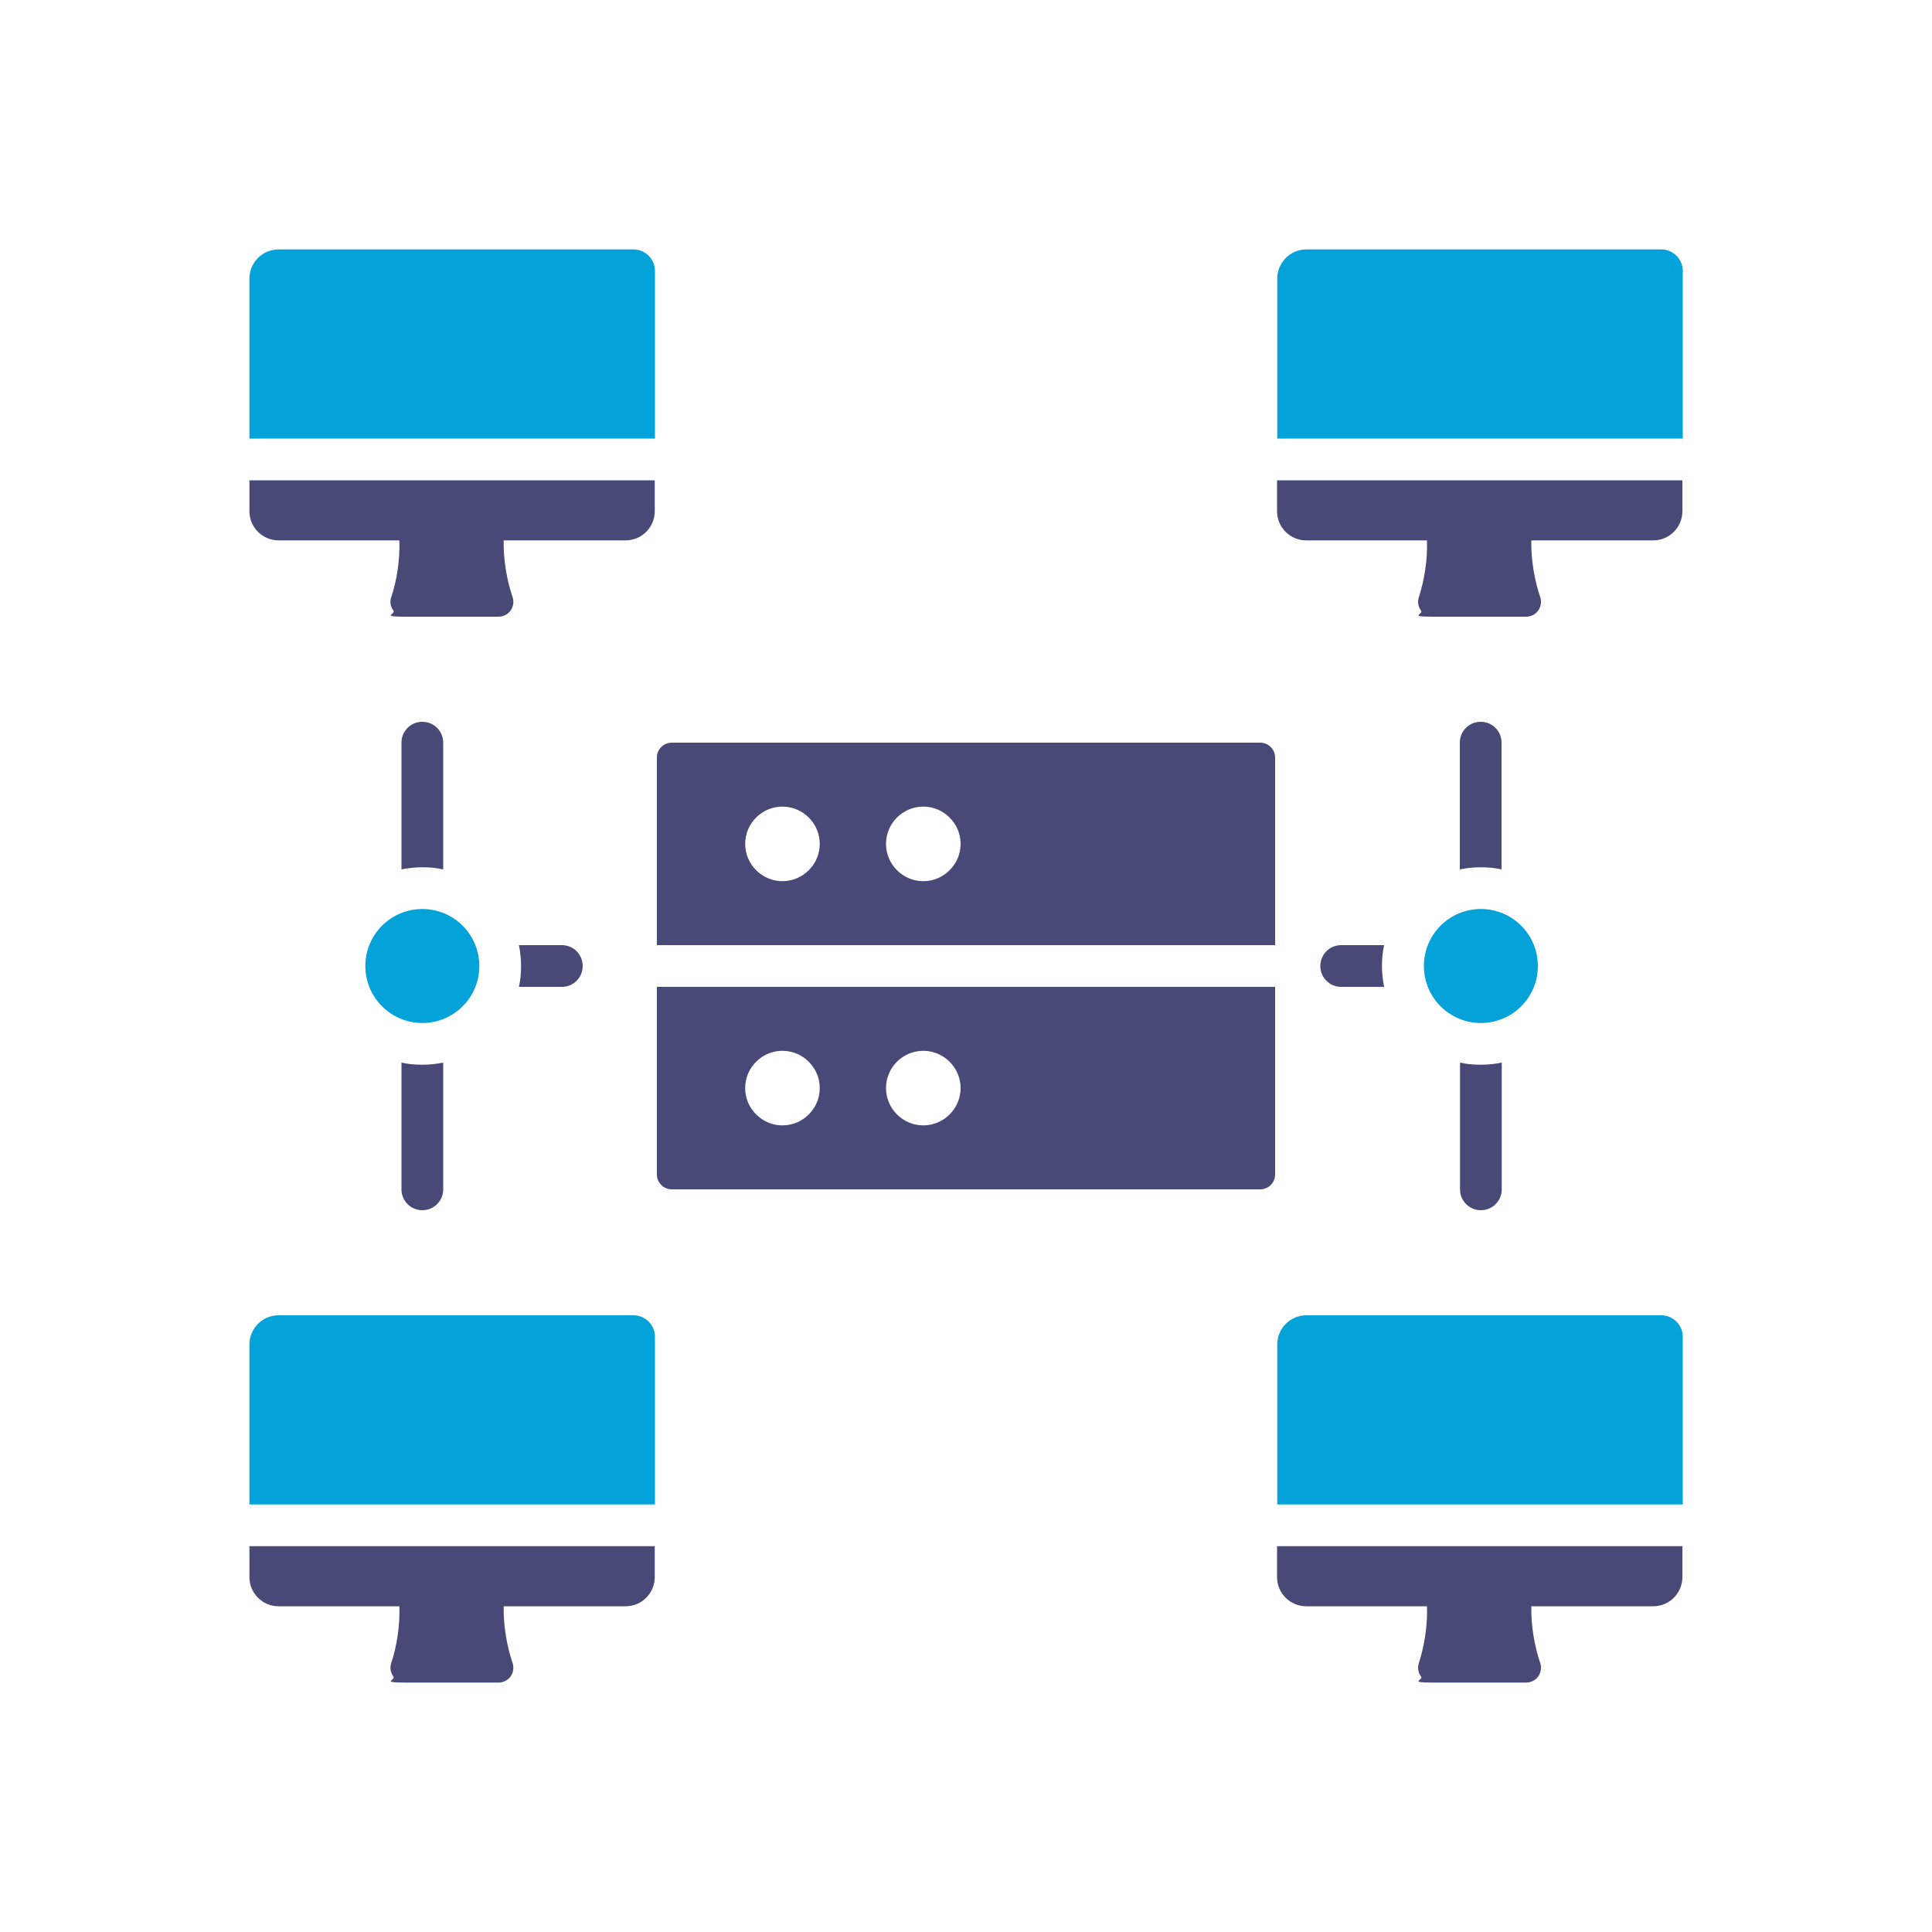 <?xml version="1.0" encoding="UTF-8"?>
<svg id="Layer_1" xmlns="http://www.w3.org/2000/svg" xmlns:xlink="http://www.w3.org/1999/xlink" version="1.1" viewBox="0 0 1000 1000">
  <!-- Generator: Adobe Illustrator 29.3.1, SVG Export Plug-In . SVG Version: 2.1.0 Build 151)  -->
  <defs>
    <style>
      .st0 {
        fill: #484977;
      }

      .st0, .st1 {
        fill-rule: evenodd;
      }

      .st1 {
        fill: #03a2d9;
      }
    </style>
  </defs>
  <path class="st0" d="M206.8,831.4h-62.6c-8.3,0-15.1-6.7-15.1-15.1v-16h209.8v16c0,8.3-6.7,15.1-15.1,15.1h-63.1c-.2,10,1.7,20.9,4.6,29.3.8,2.4.4,5-1,7-1.4,2-3.8,3.2-6.3,3.2-13.4,0-34.8,0-48.1,0s-4.8-1.2-6.3-3.2c-1.5-2-1.9-4.6-1.1-6.9,2.8-8.3,4.6-19.3,4.2-29.3ZM738.7,831.4h-62.6c-8.3,0-15.1-6.7-15.1-15.1v-16h209.8v16c0,8.3-6.7,15.1-15.1,15.1h-63.1c-.2,10,1.7,20.9,4.6,29.3.8,2.4.4,5-1,7-1.4,2-3.8,3.2-6.3,3.2-13.4,0-34.8,0-48.1,0s-4.8-1.2-6.3-3.2c-1.5-2-1.9-4.6-1.1-6.9,2.7-8.3,4.6-19.3,4.2-29.3ZM738.7,279.7h-62.6c-8.3,0-15.1-6.7-15.1-15.1v-16h209.8v16c0,8.3-6.7,15.1-15.1,15.1h-63.1c-.2,10,1.7,20.9,4.6,29.3.8,2.4.4,5-1,7-1.4,2-3.8,3.2-6.3,3.2-13.4,0-34.8,0-48.1,0s-4.8-1.2-6.3-3.2-1.9-4.6-1.1-6.9c2.7-8.3,4.6-19.3,4.2-29.3ZM777.3,550v65.6c0,6-4.8,10.8-10.8,10.8s-10.8-4.8-10.8-10.8v-65.6c3.5.8,7.1,1.1,10.8,1.1s7.3-.4,10.8-1.1ZM755.6,450v-65.6c0-6,4.8-10.8,10.8-10.8s10.8,4.8,10.8,10.8v65.6c-3.5-.8-7.1-1.1-10.8-1.1s-7.3.4-10.8,1.1ZM716.4,510.8h-22.2c-6,0-10.8-4.8-10.8-10.8s4.8-10.8,10.8-10.8h22.2c-.8,3.5-1.1,7.1-1.1,10.8s.4,7.3,1.1,10.8ZM229.4,550v65.6c0,6-4.8,10.8-10.8,10.8s-10.8-4.8-10.8-10.8v-65.6c3.5.8,7.1,1.1,10.8,1.1s7.3-.4,10.8-1.1ZM268.6,489.2h22.2c6,0,10.8,4.8,10.8,10.8s-4.8,10.8-10.8,10.8h-22.2c.8-3.5,1.1-7.1,1.1-10.8s-.4-7.3-1.1-10.8ZM207.8,450v-65.6c0-6,4.8-10.8,10.8-10.8s10.8,4.8,10.8,10.8v65.6c-3.5-.8-7.1-1.1-10.8-1.1s-7.3.4-10.8,1.1ZM477.9,543.9c-10.7,0-19.3,8.7-19.3,19.3s8.7,19.3,19.3,19.3,19.3-8.7,19.3-19.3-8.7-19.3-19.3-19.3ZM405,543.9c-10.7,0-19.3,8.7-19.3,19.3s8.7,19.3,19.3,19.3,19.3-8.7,19.3-19.3-8.7-19.3-19.3-19.3ZM340,510.8h320v97.1c0,4.3-3.5,7.7-7.7,7.7h-304.6c-4.3,0-7.7-3.5-7.7-7.7v-97.1ZM477.9,417.5c-10.7,0-19.3,8.7-19.3,19.3s8.7,19.3,19.3,19.3,19.3-8.7,19.3-19.3-8.7-19.3-19.3-19.3ZM405,417.5c-10.7,0-19.3,8.7-19.3,19.3s8.7,19.3,19.3,19.3,19.3-8.7,19.3-19.3-8.7-19.3-19.3-19.3ZM660,489.2h-320v-97.1c0-4.3,3.5-7.7,7.7-7.7h304.6c4.3,0,7.7,3.5,7.7,7.7v97.1ZM206.8,279.7h-62.6c-8.3,0-15.1-6.7-15.1-15.1v-16h209.8v16c0,8.3-6.7,15.1-15.1,15.1h-63.1c-.2,10,1.7,20.9,4.6,29.3.8,2.4.4,5-1,7-1.4,2-3.8,3.2-6.3,3.2-13.4,0-34.8,0-48.1,0s-4.8-1.2-6.3-3.2c-1.5-2-1.9-4.6-1.1-6.9,2.8-8.3,4.6-19.3,4.2-29.3Z"/>
  <path class="st1" d="M129.1,778.7v-82.8c0-8.3,6.7-15.1,15.1-15.1h183.7c6.1,0,11.1,5,11.1,11.1v86.8h-209.8ZM661.1,778.7v-82.8c0-8.3,6.7-15.1,15.1-15.1h183.7c6.1,0,11.1,5,11.1,11.1v86.8h-209.8ZM661.1,227v-82.8c0-8.3,6.7-15.1,15.1-15.1h183.7c6.1,0,11.1,5,11.1,11.1v86.8h-209.8ZM766.5,470.5c16.3,0,29.5,13.2,29.5,29.5s-13.2,29.5-29.5,29.5-29.5-13.2-29.5-29.5,13.2-29.5,29.5-29.5ZM218.6,470.5c16.3,0,29.5,13.2,29.5,29.5s-13.2,29.5-29.5,29.5-29.5-13.2-29.5-29.5,13.2-29.5,29.5-29.5ZM129.1,227v-82.8c0-8.3,6.7-15.1,15.1-15.1h183.7c6.1,0,11.1,5,11.1,11.1v86.8h-209.8Z"/>
</svg>
